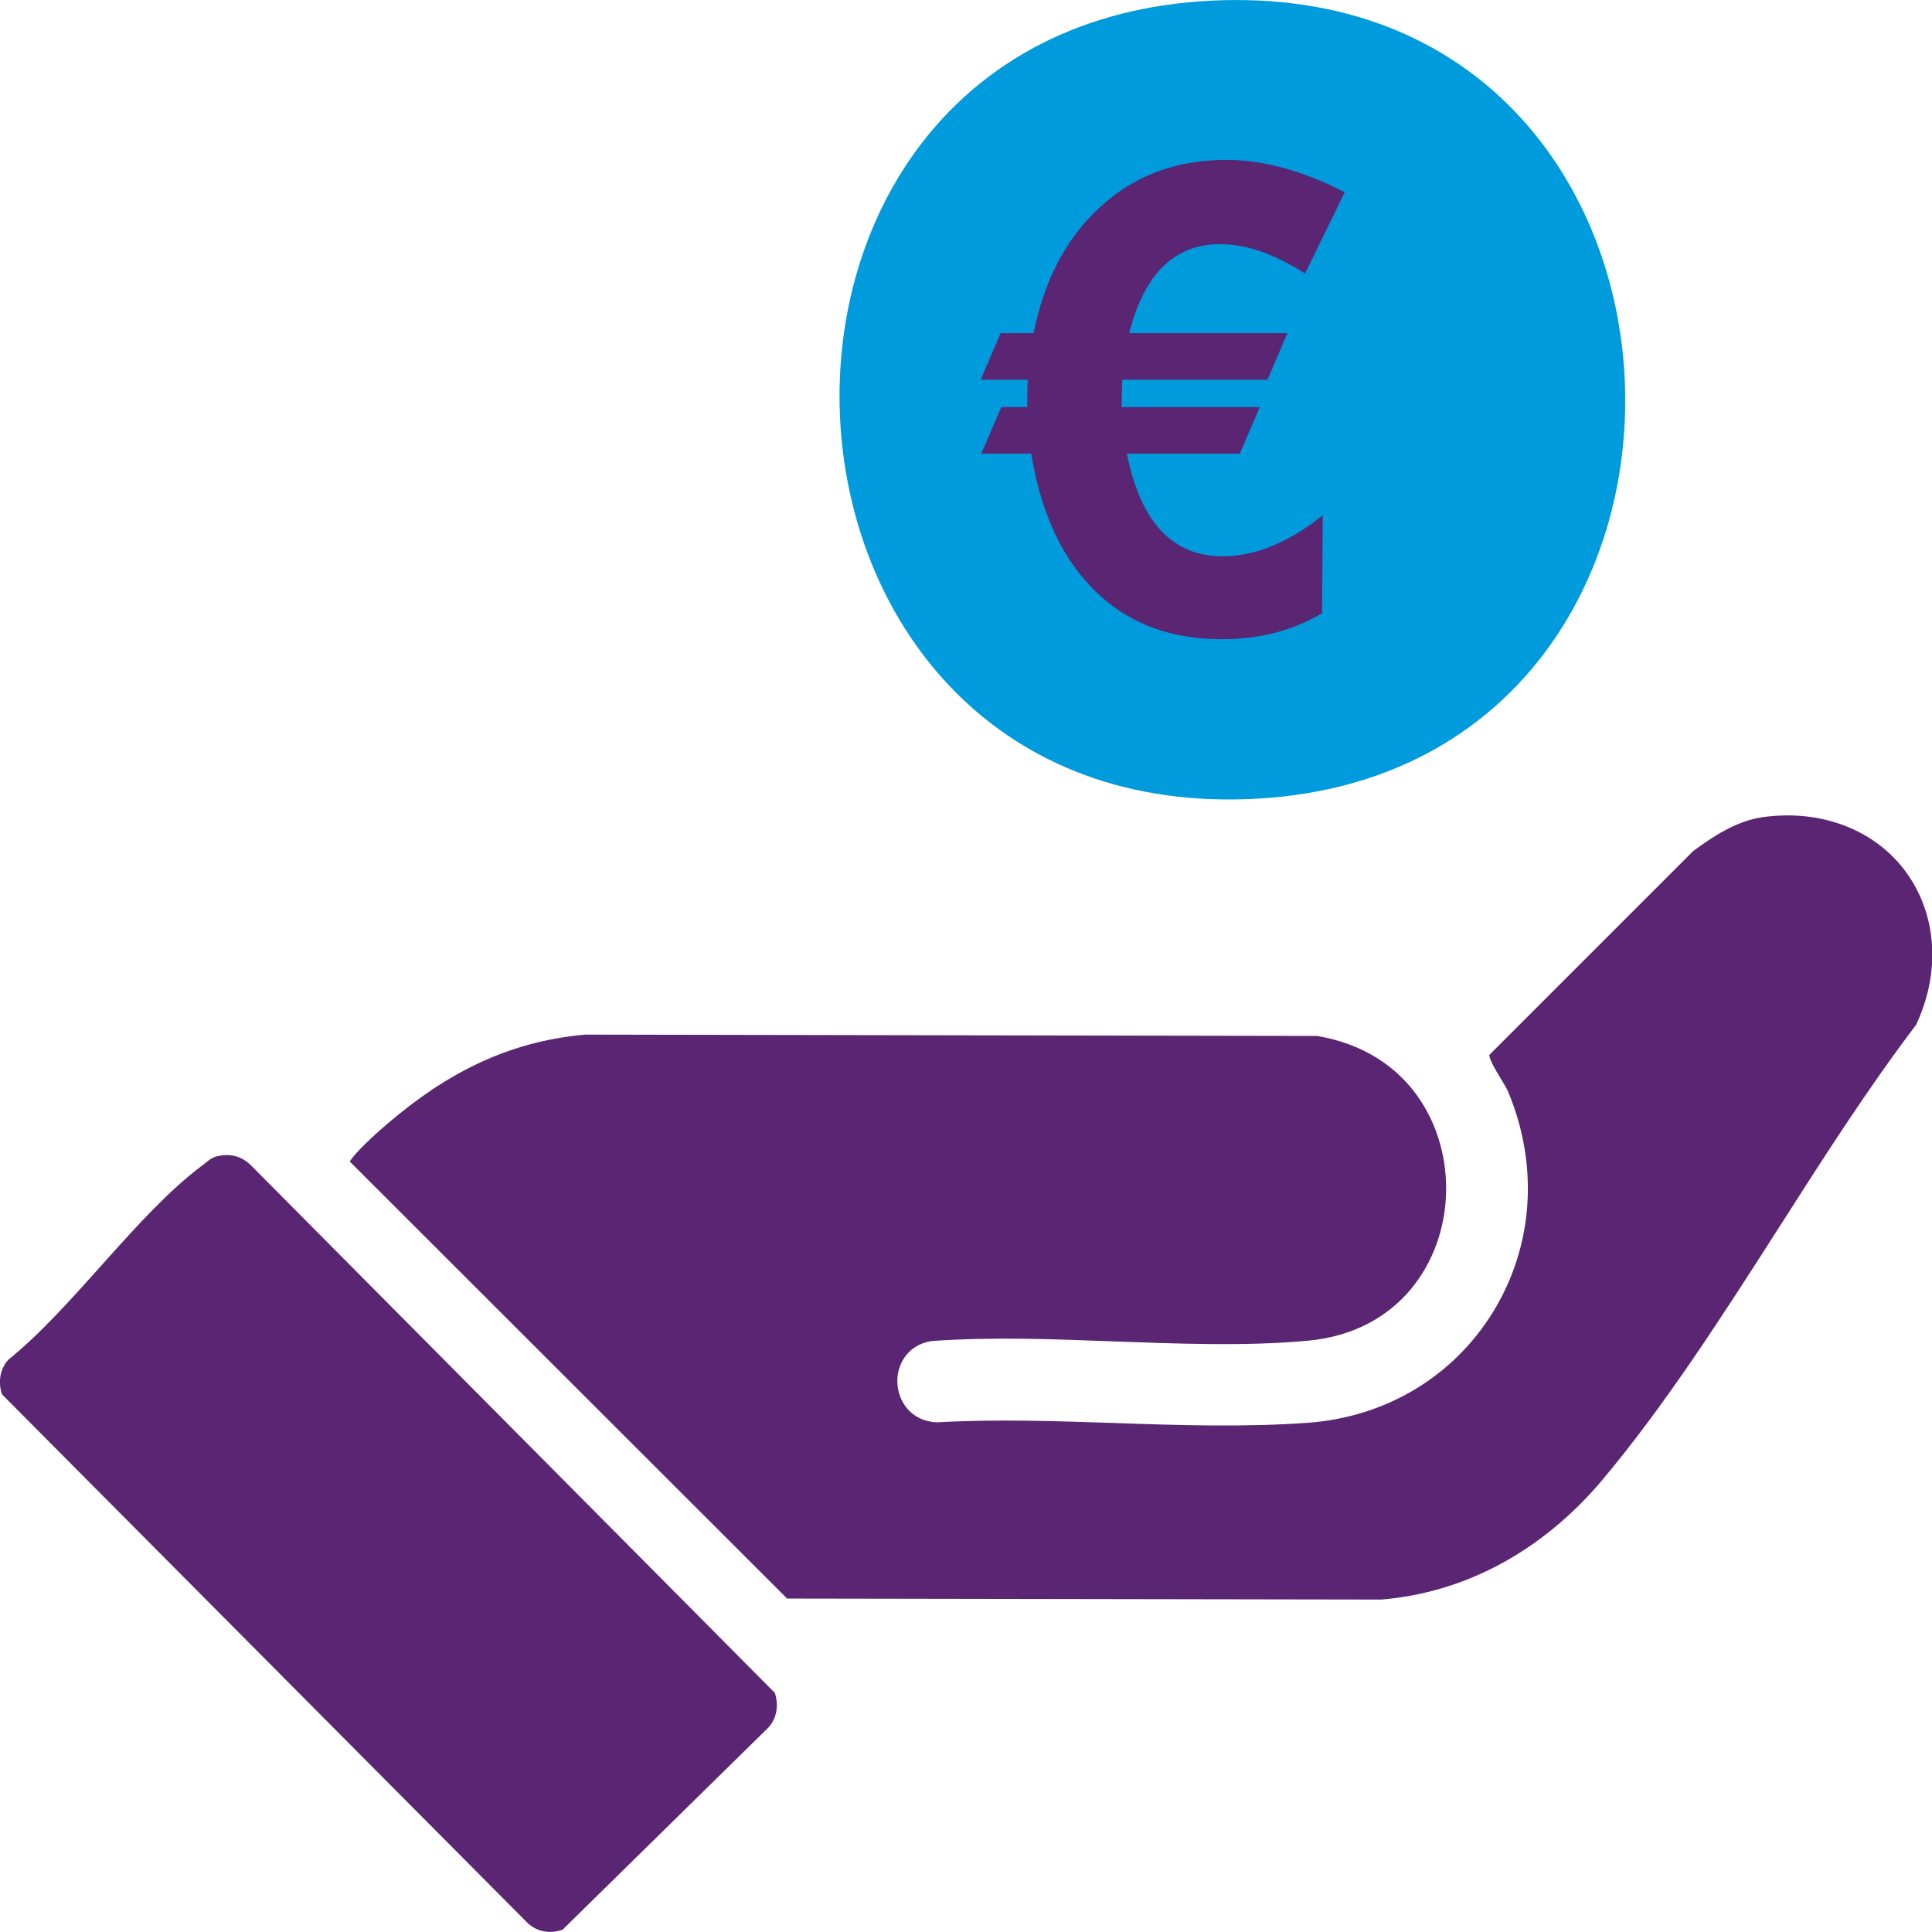<?xml version="1.0" encoding="UTF-8"?>
<svg xmlns="http://www.w3.org/2000/svg" id="Ebene_1" viewBox="0 0 58 58">
  <defs>
    <style>.cls-1{fill:#009bdc;}.cls-2{fill:#5a2572;}</style>
  </defs>
  <path class="cls-1" d="M37.47,23.99C53.13,23.39,52.34-.77,36.36.02c-15.57.77-14.51,24.56,1.1,23.97Z"></path>
  <path class="cls-2" d="M39.18,8.21c-.92-.58-1.75-.88-2.55-.88-1.38,0-2.28.9-2.73,2.67h4.75l-.6,1.4h-4.36l-.02.82h4.15l-.6,1.4h-3.39c.41,2.05,1.36,3.08,2.88,3.08.97,0,1.97-.41,3-1.23l-.02,2.94c-.9.53-1.89.78-3,.78-1.64,0-2.96-.53-3.96-1.6-.92-.97-1.5-2.3-1.77-3.97h-1.5l.6-1.4h.78c0-.41,0-.68.02-.82h-1.42l.6-1.4h.99c.31-1.56.96-2.81,1.93-3.72,1.03-.99,2.32-1.48,3.86-1.48,1.11,0,2.3.33,3.55.97l-1.19,2.44Z"></path>
  <path class="cls-2" d="M48.06,44.48c1.9-2.25,3.65-4.98,5.34-7.62,1.32-2.07,2.69-4.21,4.12-6.09.74-1.57.64-3.3-.3-4.59-.93-1.27-2.54-1.89-4.29-1.65h0c-.8.11-1.5.58-2.1,1.02l-6.12,6.12c0,.14.21.49.32.67.1.17.2.32.26.47.91,2.21.74,4.61-.47,6.58-1.19,1.93-3.2,3.14-5.52,3.32-1.89.14-3.89.08-5.83.01-1.78-.06-3.62-.12-5.35-.02-.78-.04-1.15-.63-1.18-1.17-.03-.53.28-1.15,1.02-1.27,1.78-.13,3.66-.06,5.47.01,1.95.07,3.97.15,5.82-.02,2.77-.25,4.09-2.38,4.16-4.38.08-2.04-1.09-4.3-3.87-4.77l-21.97-.04c-2.04.18-3.83.95-5.62,2.41-.81.66-1.32,1.18-1.45,1.4l13.13,13.12,17.84.03c2.52-.21,4.81-1.45,6.6-3.55Z"></path>
  <path class="cls-2" d="M6.53,34.71c.39-.09.73,0,1.01.28l15.72,15.83c.12.36.07.75-.19,1.04l-6.18,6.07c-.4.14-.81.06-1.1-.25L.06,41.86c-.12-.36-.07-.75.19-1.04,1.97-1.59,3.86-4.37,5.82-5.83.15-.11.25-.23.45-.28Z"></path>
</svg>
